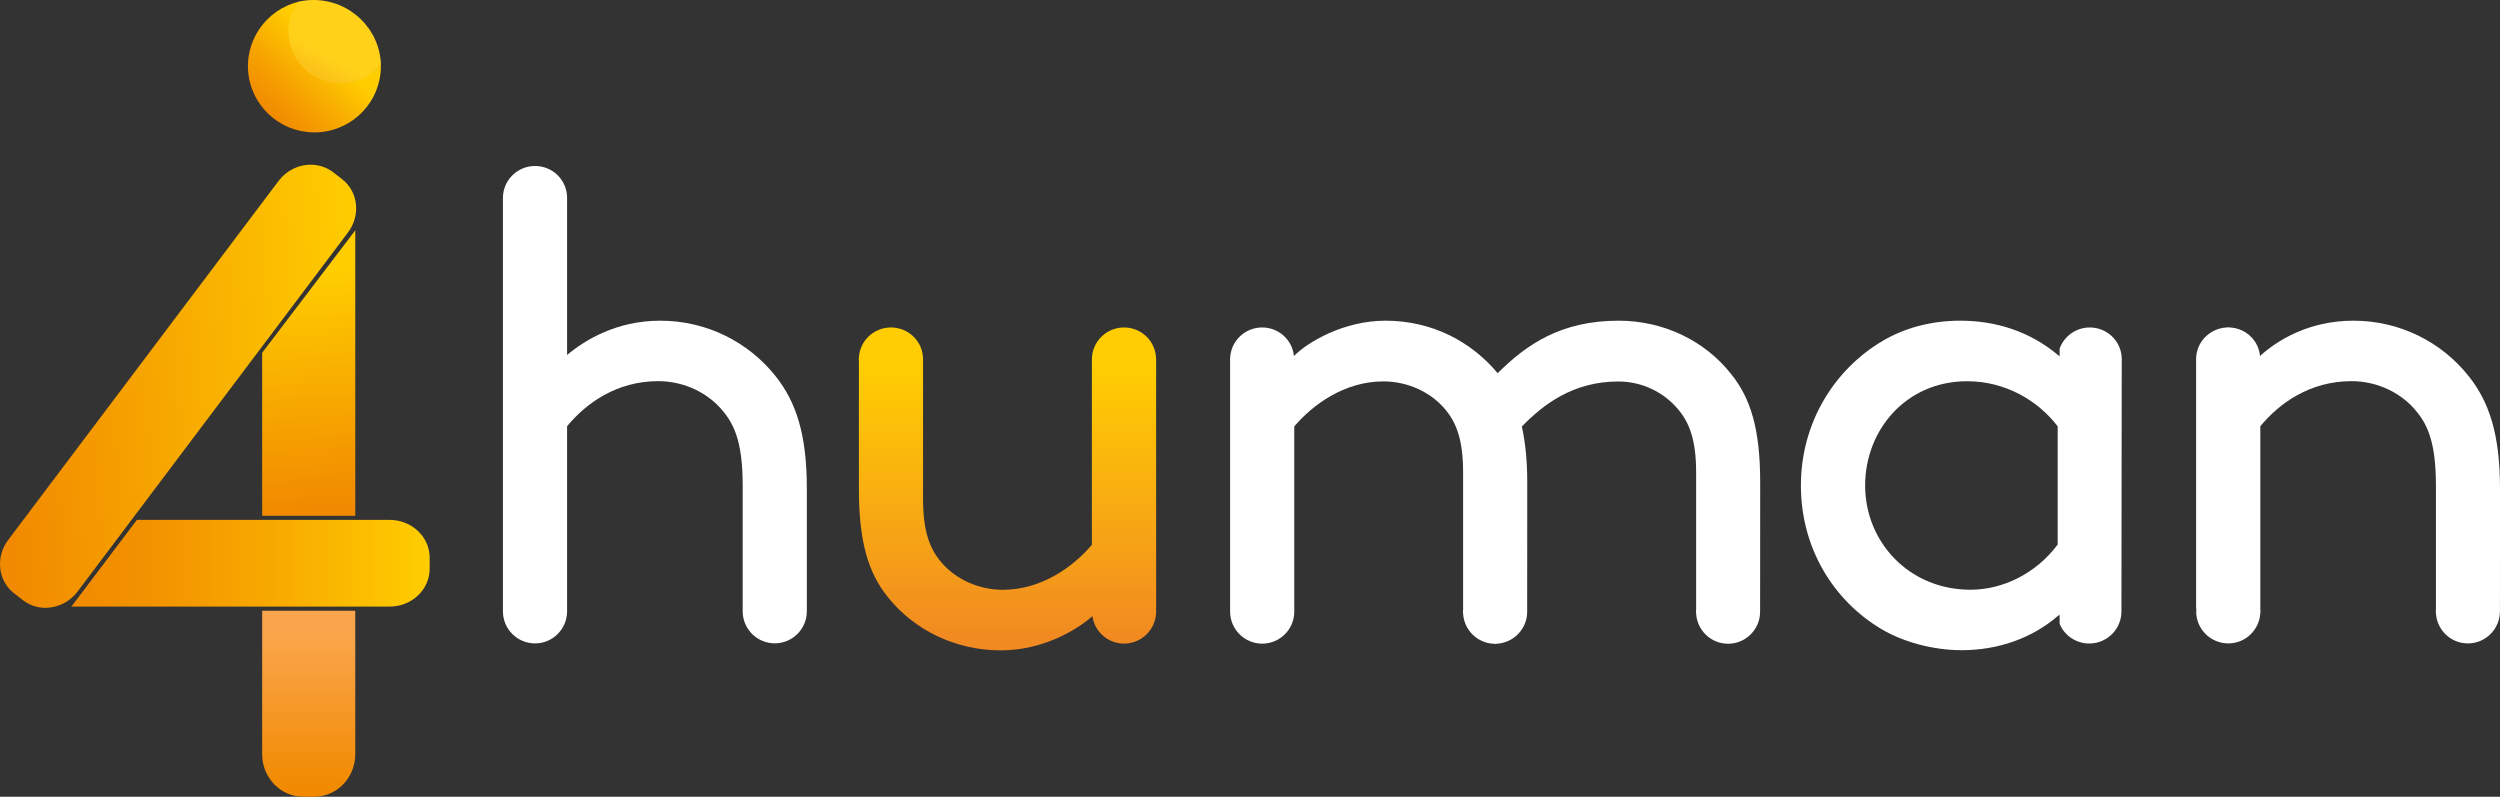 <?xml version="1.0" encoding="UTF-8"?> <svg xmlns="http://www.w3.org/2000/svg" width="91" height="29" viewBox="0 0 91 29" fill="none"><rect x="0" y="0" width="91" height="29" fill="#333333" stroke="none"/><path d="M42.083 13.078C42.083 13.069 42.081 13.058 42.081 13.049C42.063 12.42 41.552 11.92 40.914 11.92C40.271 11.92 39.751 12.435 39.745 13.072C39.745 13.075 39.745 13.078 39.745 13.084C39.745 13.09 39.745 13.093 39.745 13.096V19.829C39.081 20.614 37.927 21.469 36.501 21.469C35.615 21.469 34.78 21.078 34.263 20.467C33.844 19.976 33.599 19.341 33.599 18.166V13.099C33.599 13.093 33.602 13.084 33.602 13.078C33.602 13.072 33.599 13.064 33.599 13.058C33.587 12.435 33.091 11.941 32.468 11.92C32.457 11.92 32.442 11.918 32.43 11.918C32.418 11.918 32.404 11.92 32.392 11.92C31.784 11.941 31.296 12.417 31.264 13.017C31.264 13.04 31.258 13.061 31.258 13.084C31.258 13.108 31.264 13.128 31.264 13.152V17.798C31.264 19.732 31.609 20.858 32.321 21.739C33.28 22.938 34.78 23.673 36.427 23.673C37.971 23.673 39.214 22.921 39.763 22.427C39.775 22.509 39.793 22.588 39.822 22.662C39.981 23.1 40.398 23.414 40.888 23.426C40.9 23.426 40.908 23.429 40.917 23.429C40.929 23.429 40.938 23.426 40.947 23.426C41.57 23.408 42.066 22.909 42.083 22.292C42.083 22.283 42.086 22.271 42.086 22.262C42.086 22.253 42.083 22.242 42.083 22.233V13.108C42.081 13.096 42.083 13.087 42.083 13.078Z" fill="url(#paint0_linear_3047_521)"></path><path d="M24.034 11.673C22.437 11.673 21.28 12.384 20.642 12.922V7.212C20.642 7.209 20.642 7.206 20.642 7.2C20.642 7.195 20.642 7.195 20.642 7.192C20.636 6.554 20.117 6.042 19.476 6.042C18.83 6.042 18.307 6.563 18.307 7.203V22.256C18.307 22.9 18.833 23.42 19.476 23.42C20.117 23.42 20.636 22.9 20.642 22.262C20.642 22.259 20.642 22.256 20.642 22.25C20.642 22.244 20.642 22.244 20.642 22.241V15.514C21.33 14.683 22.437 13.874 23.96 13.874C24.92 13.874 25.806 14.315 26.346 15C26.765 15.514 27.034 16.199 27.034 17.669V22.236C27.034 22.241 27.031 22.247 27.031 22.253C27.031 22.259 27.034 22.265 27.034 22.271C27.045 22.906 27.562 23.417 28.203 23.417C28.849 23.417 29.369 22.891 29.369 22.25V17.789C29.369 15.805 28.976 14.633 28.238 13.701C27.255 12.458 25.732 11.673 24.034 11.673Z" fill="white"></path><path d="M58.916 11.673C56.826 11.673 55.572 12.531 54.515 13.584C53.555 12.434 52.13 11.673 50.432 11.673C48.921 11.673 47.616 12.44 47.099 12.958C47.09 12.864 47.07 12.77 47.037 12.684C46.875 12.238 46.45 11.92 45.942 11.92C45.31 11.92 44.797 12.42 44.776 13.043C44.776 13.057 44.773 13.069 44.773 13.084C44.773 13.099 44.776 13.11 44.776 13.125V22.236C44.776 22.244 44.773 22.253 44.773 22.262C44.773 22.271 44.776 22.28 44.776 22.288C44.791 22.917 45.304 23.426 45.942 23.429H45.945H45.948C46.588 23.426 47.105 22.912 47.111 22.277C47.111 22.271 47.114 22.268 47.114 22.262C47.114 22.256 47.114 22.253 47.111 22.247V15.523C47.775 14.739 48.929 13.883 50.355 13.883C51.241 13.883 52.076 14.274 52.593 14.886C53.012 15.376 53.257 16.011 53.257 17.187V22.203C53.257 22.227 53.251 22.247 53.251 22.271C53.251 22.294 53.257 22.315 53.257 22.338C53.293 22.932 53.771 23.405 54.367 23.432C54.385 23.432 54.403 23.438 54.42 23.438C54.438 23.438 54.456 23.432 54.474 23.432C55.093 23.402 55.589 22.894 55.589 22.268L55.592 17.557C55.592 16.749 55.519 16.087 55.395 15.526C56.156 14.742 57.24 13.886 58.91 13.886C59.773 13.886 60.558 14.277 61.075 14.889C61.494 15.379 61.739 16.014 61.739 17.19V22.209C61.739 22.23 61.733 22.247 61.733 22.268C61.733 22.288 61.739 22.306 61.739 22.327C61.771 22.938 62.273 23.429 62.896 23.432C62.899 23.432 62.902 23.432 62.902 23.432C62.905 23.432 62.908 23.432 62.908 23.432C63.551 23.429 64.068 22.906 64.068 22.265C64.068 22.906 64.071 17.557 64.071 17.557C64.071 15.623 63.725 14.498 63.014 13.616C62.063 12.408 60.564 11.673 58.916 11.673Z" fill="white"></path><path d="M76.068 11.92C75.561 11.92 75.132 12.243 74.97 12.69V12.969C74.952 12.955 74.932 12.94 74.914 12.925C73.869 12.053 72.638 11.673 71.357 11.673C70.276 11.673 69.317 11.944 68.529 12.408C66.784 13.437 65.553 15.37 65.553 17.672C65.553 19.973 66.757 21.883 68.502 22.909C69.29 23.373 70.371 23.667 71.404 23.667C72.747 23.667 73.969 23.223 74.896 22.43C74.92 22.409 74.946 22.391 74.97 22.371V22.709C75.138 23.114 75.534 23.402 75.997 23.423H76.104C76.724 23.393 77.22 22.885 77.22 22.259L77.231 13.125V13.031C77.208 12.411 76.697 11.92 76.068 11.92ZM74.896 19.826C74.108 20.878 72.904 21.466 71.726 21.466C69.488 21.466 67.891 19.729 67.891 17.672C67.891 15.664 69.367 13.877 71.605 13.877C73.007 13.877 74.188 14.589 74.899 15.517V19.826H74.896Z" fill="white"></path><path d="M91 17.792C91 15.808 90.607 14.636 89.869 13.704C88.886 12.455 87.36 11.673 85.665 11.673C84.051 11.673 82.896 12.382 82.265 12.958C82.256 12.855 82.232 12.755 82.197 12.661C82.037 12.243 81.645 11.947 81.172 11.92C81.149 11.92 81.128 11.914 81.107 11.914C81.084 11.914 81.063 11.92 81.043 11.92C80.428 11.956 79.938 12.455 79.938 13.075V22.156H79.95C79.947 22.192 79.941 22.224 79.941 22.256C79.941 22.9 80.467 23.42 81.113 23.42C81.742 23.42 82.25 22.92 82.276 22.3C82.276 22.283 82.282 22.268 82.282 22.25C82.282 22.233 82.279 22.218 82.276 22.2V15.514C82.964 14.683 84.071 13.874 85.595 13.874C86.554 13.874 87.44 14.315 87.98 15C88.399 15.514 88.668 16.199 88.668 17.669V22.197C88.668 22.218 88.662 22.236 88.662 22.256C88.662 22.277 88.668 22.294 88.668 22.315C88.7 22.926 89.202 23.417 89.825 23.42C89.828 23.42 89.831 23.42 89.831 23.42C89.834 23.42 89.837 23.42 89.837 23.42C90.48 23.417 90.997 22.894 90.997 22.253C91 22.894 91 17.792 91 17.792Z" fill="white"></path><path d="M12.42 2.991C11.386 2.989 10.55 2.153 10.55 1.123C10.55 0.743 10.666 0.372 10.884 0.061C9.658 0.352 8.861 1.533 9.053 2.775C9.246 4.017 10.362 4.904 11.62 4.813C12.877 4.722 13.854 3.684 13.864 2.427C13.867 2.399 13.867 2.37 13.864 2.342C13.504 2.762 12.974 3.001 12.42 2.991Z" fill="url(#paint1_linear_3047_521)"></path><path d="M12.4 3.033C12.967 3.034 13.505 2.784 13.866 2.35C13.819 1.04 12.735 0.002 11.413 0C11.219 0.001 11.053 0.019 10.864 0.062C10.642 0.377 10.497 0.757 10.498 1.142C10.498 2.184 11.349 3.03 12.4 3.033Z" fill="url(#paint2_linear_3047_521)"></path><path d="M12.401 3.033C12.968 3.034 13.505 2.784 13.866 2.35C13.819 1.04 12.735 0.002 11.413 0C11.219 0.001 11.053 0.019 10.864 0.062C10.642 0.377 10.497 0.757 10.498 1.142C10.498 2.184 11.349 3.03 12.401 3.033Z" fill="white" fill-opacity="0.1"></path><path d="M12.932 8.384L9.543 12.841V18.774H12.932V8.384Z" fill="url(#paint3_linear_3047_521)"></path><path d="M9.543 22.23V27.452C9.543 28.307 10.211 29 11.031 29H11.444C12.265 29 12.932 28.307 12.932 27.452V22.23H9.543Z" fill="url(#paint4_linear_3047_521)"></path><path d="M14.184 18.924H4.983L2.598 22.08H14.184C14.986 22.08 15.639 21.463 15.639 20.707V20.296C15.639 19.541 14.986 18.924 14.184 18.924Z" fill="url(#paint5_linear_3047_521)"></path><path d="M11.309 5.995C10.881 5.995 10.45 6.192 10.158 6.562L0.319 19.626C-0.174 20.249 -0.085 21.134 0.511 21.595L0.836 21.848C1.125 22.071 1.485 22.165 1.857 22.109C2.229 22.056 2.566 21.86 2.805 21.557L12.646 8.489C13.136 7.866 13.05 6.985 12.454 6.524L12.129 6.271C11.887 6.086 11.598 5.995 11.309 5.995Z" fill="url(#paint6_linear_3047_521)"></path><defs><linearGradient id="paint0_linear_3047_521" x1="36.669" y1="23.668" x2="36.669" y2="11.915" gradientUnits="userSpaceOnUse"><stop offset="0.04" stop-color="#F18A21"></stop><stop offset="0.867" stop-color="#FFCD02"></stop></linearGradient><linearGradient id="paint1_linear_3047_521" x1="11.498" y1="-1.194" x2="7.993" y2="2.417" gradientUnits="userSpaceOnUse"><stop offset="0.37" stop-color="#FFCD00"></stop><stop offset="0.67" stop-color="#F8AB00"></stop><stop offset="1" stop-color="#F18A00"></stop></linearGradient><linearGradient id="paint2_linear_3047_521" x1="10.655" y1="-0.799" x2="8.229" y2="3.428" gradientUnits="userSpaceOnUse"><stop offset="0.37" stop-color="#FFCD00"></stop><stop offset="0.67" stop-color="#F8AB00"></stop><stop offset="1" stop-color="#F18A00"></stop></linearGradient><linearGradient id="paint3_linear_3047_521" x1="11.704" y1="18.88" x2="10.806" y2="8.568" gradientUnits="userSpaceOnUse"><stop offset="0.04" stop-color="#F18A00"></stop><stop offset="0.867" stop-color="#FFCD00"></stop></linearGradient><linearGradient id="paint4_linear_3047_521" x1="11.238" y1="22.231" x2="11.238" y2="29" gradientUnits="userSpaceOnUse"><stop offset="0.133" stop-color="#FAA54B"></stop><stop offset="0.961" stop-color="#F18A00"></stop></linearGradient><linearGradient id="paint5_linear_3047_521" x1="2.598" y1="20.502" x2="15.638" y2="20.502" gradientUnits="userSpaceOnUse"><stop stop-color="#F18A00"></stop><stop offset="0.225" stop-color="#F39300"></stop><stop offset="0.588" stop-color="#F8AB00"></stop><stop offset="1" stop-color="#FFCD00"></stop></linearGradient><linearGradient id="paint6_linear_3047_521" x1="13.484" y1="13.451" x2="-0.52" y2="14.682" gradientUnits="userSpaceOnUse"><stop stop-color="#FFCD00"></stop><stop offset="0.959" stop-color="#F18A00"></stop></linearGradient></defs></svg> 